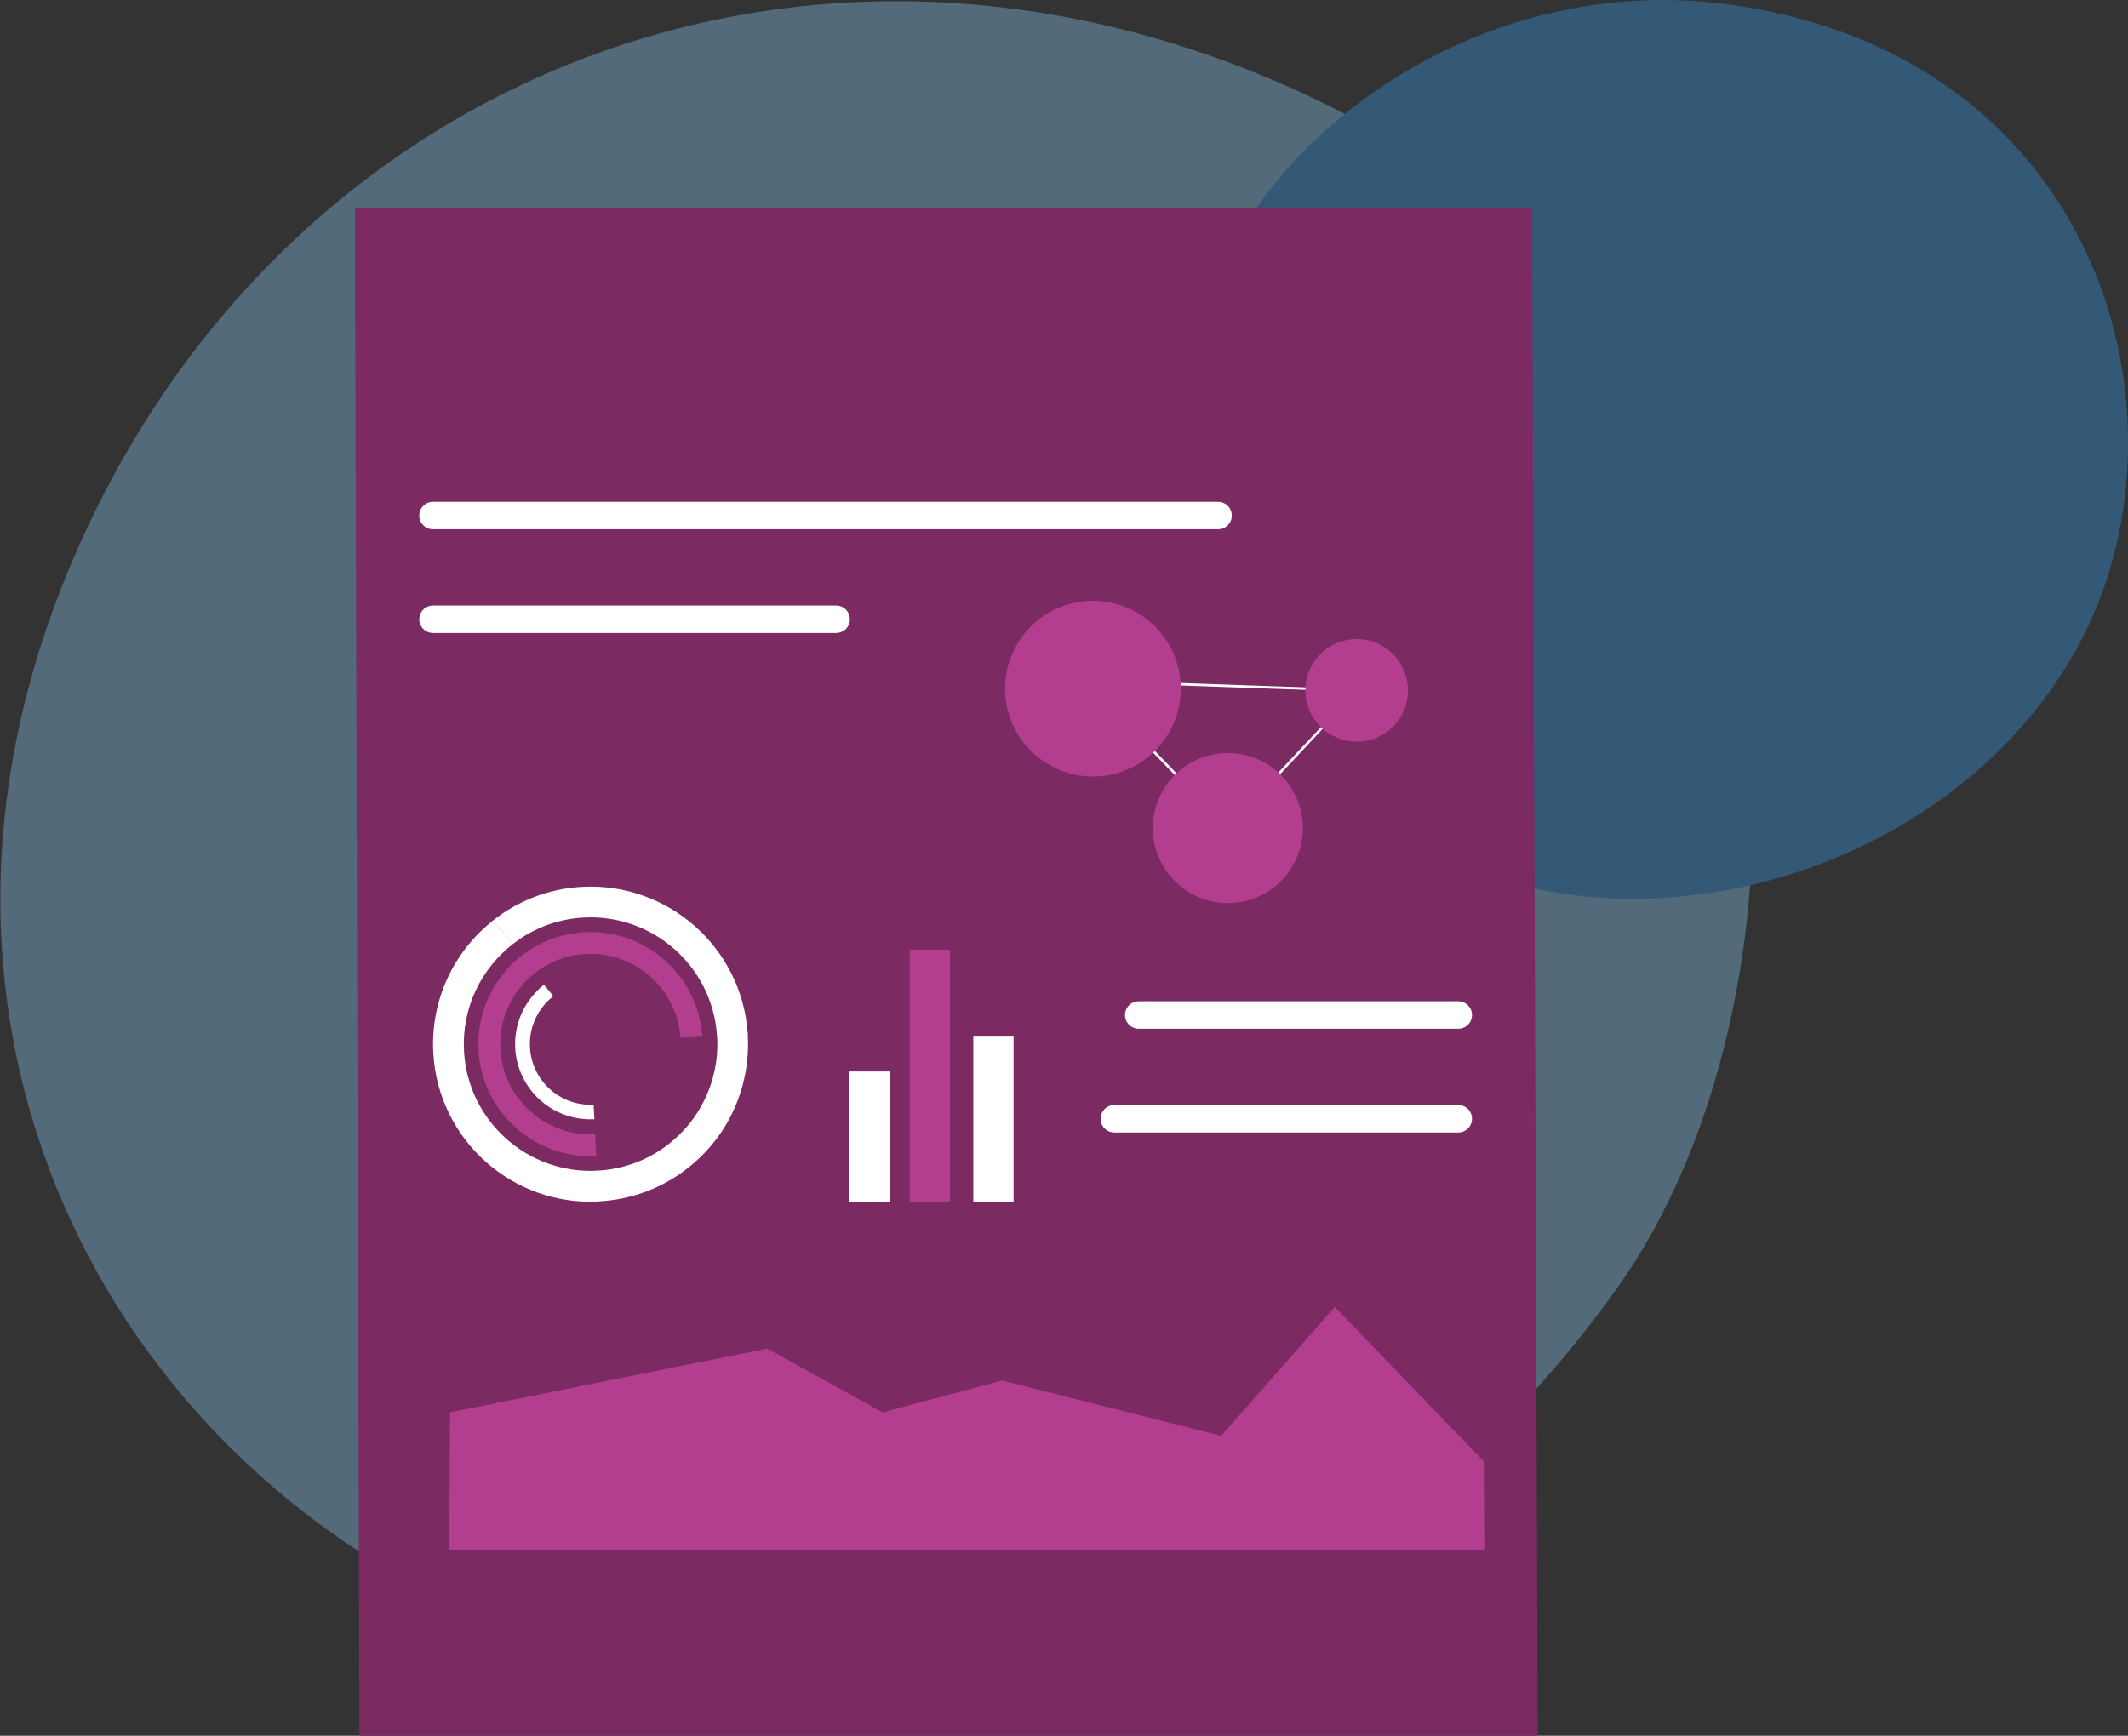 <?xml version="1.0" encoding="UTF-8"?>
<svg id="Layer_2" data-name="Layer 2" xmlns="http://www.w3.org/2000/svg" xmlns:xlink="http://www.w3.org/1999/xlink" viewBox="0 0 189.12 154.3">
  <rect x="0" y="0" width="189.12" height="154.3" fill="#333333" stroke="none"/>
  <defs>
    <style>
      .cls-1, .cls-2 {
        fill: none;
      }

      .cls-3 {
        clip-path: url(#clippath);
      }

      .cls-4 {
        fill: #fff;
      }

      .cls-5 {
        fill: #b33e8f;
      }

      .cls-6 {
        fill: #3580b9;
      }

      .cls-7 {
        fill: #7b2a62;
      }

      .cls-8 {
        fill: #71a2c1;
      }

      .cls-9 {
        clip-path: url(#clippath-1);
      }

      .cls-2 {
        stroke: #fff;
        stroke-linecap: round;
        stroke-linejoin: round;
        stroke-width: 2.44px;
      }

      .cls-10 {
        opacity: .5;
      }
    </style>
    <clipPath id="clippath">
      <rect class="cls-1" y=".11" width="155.7" height="151"/>
    </clipPath>
    <clipPath id="clippath-1">
      <rect class="cls-1" x="105.16" width="83.96" height="79.9"/>
    </clipPath>
  </defs>
  <g id="Layer_1-2" data-name="Layer 1">
    <g class="cls-10">
      <g class="cls-3">
        <path class="cls-8" d="m79.66.11C48.79.11,20.62,18.01,7.04,48.47c-18.37,41.11,1.58,79.68,34.29,94.63,11.84,5.42,23.78,8.01,35.36,8.01,26.03,0,50.27-13.08,67.06-36.65,17.91-25.14,18.17-77.25-15.46-99.25C112.43,4.93,95.69.11,79.66.11Z"/>
      </g>
      <g class="cls-9">
        <path class="cls-6" d="m147.85,0c-19.56,0-35.74,13.08-40.24,26.33-6.29,18.6-.86,39.62,20.85,49.98,5.13,2.42,10.86,3.59,16.68,3.59,15.49,0,31.74-8.2,39.48-22.35,10.96-19.99,2.32-52.2-30.28-57.05-2.22-.33-4.37-.5-6.52-.5"/>
      </g>
    </g>
    <g>
      <polygon class="cls-7" points="31.54 18.52 136.16 18.52 136.66 154.3 31.94 154.3 31.54 18.52"/>
      <line class="cls-2" x1="38.48" y1="45.83" x2="108.25" y2="45.83"/>
      <line class="cls-2" x1="38.48" y1="55.05" x2="74.31" y2="55.05"/>
      <line class="cls-2" x1="101.2" y1="90.23" x2="129.6" y2="90.23"/>
      <line class="cls-2" x1="99.03" y1="99.45" x2="129.6" y2="99.45"/>
      <g>
        <g>
          <rect class="cls-4" x="106.47" y="67.38" width="16.76" height=".22" transform="translate(-12.95 105.07) rotate(-46.82)"/>
          <rect class="cls-4" x="103.01" y="58.79" width=".22" height="17.24" transform="translate(-17.86 90.72) rotate(-44.08)"/>
          <rect class="cls-4" x="108.68" y="49.17" width=".22" height="23.58" transform="translate(44.08 167.56) rotate(-88)"/>
        </g>
        <path class="cls-5" d="m104.94,61.22c0,4.32-3.5,7.81-7.81,7.81s-7.81-3.5-7.81-7.81,3.5-7.81,7.81-7.81,7.81,3.5,7.81,7.81Z"/>
        <path class="cls-5" d="m125.13,61.37c0,2.52-2.04,4.56-4.56,4.56s-4.56-2.04-4.56-4.56,2.04-4.56,4.56-4.56,4.56,2.04,4.56,4.56Z"/>
        <path class="cls-5" d="m115.79,73.61c0,3.68-2.99,6.67-6.67,6.67s-6.67-2.99-6.67-6.67,2.99-6.67,6.67-6.67,6.67,2.99,6.67,6.67Z"/>
      </g>
      <g>
        <g>
          <g>
            <path class="cls-4" d="m51.72,105.11l1.4,1.69c2.94-.13,5.87-1.18,8.31-3.21,3.63-3.01,5.34-7.47,5.01-11.84l-1.09-1.32-1.64,1.37c.32,3.57-1.06,7.23-4.02,9.69-1.97,1.64-4.33,2.48-6.7,2.58l-1.25,1.04Z"/>
            <path class="cls-4" d="m45.58,83.92c1.73-1.35,3.88-2.21,6.24-2.35,6.17-.36,11.47,4.31,11.9,10.46l2.73-.16c-.52-7.66-7.12-13.48-14.8-13.03-2.97.18-5.66,1.27-7.83,2.98l1.75,2.1Z"/>
            <path class="cls-4" d="m53.21,106.8l-.16-2.73c-6.17.31-11.45-4.41-11.81-10.59-.23-3.85,1.51-7.36,4.34-9.56l-1.75-2.1c-3.48,2.74-5.6,7.08-5.32,11.83.45,7.69,7.03,13.56,14.71,13.16Z"/>
          </g>
          <g>
            <path class="cls-5" d="m47.57,86.48c1.24-.96,2.76-1.58,4.44-1.67,4.39-.26,8.17,3.07,8.47,7.45l1.94-.11c-.37-5.45-5.07-9.6-10.53-9.28-2.11.13-4.03.9-5.57,2.12l1.24,1.5Z"/>
            <path class="cls-5" d="m53,102.77l-.12-1.94c-4.39.22-8.15-3.14-8.41-7.54-.16-2.74,1.07-5.24,3.09-6.81l-1.24-1.5c-2.47,1.95-3.99,5.04-3.79,8.42.32,5.47,5,9.65,10.47,9.37Z"/>
          </g>
          <path class="cls-4" d="m52.83,99.51l-.08-1.31c-2.95.15-5.48-2.11-5.65-5.07-.11-1.84.72-3.52,2.08-4.58l-.84-1.01c-1.66,1.31-2.68,3.39-2.55,5.66.22,3.68,3.36,6.49,7.04,6.29Z"/>
        </g>
        <g>
          <rect class="cls-4" x="75.48" y="95.25" width="3.58" height="11.57"/>
          <rect class="cls-4" x="86.5" y="92.15" width="3.58" height="14.66"/>
          <rect class="cls-5" x="80.85" y="84.42" width="3.58" height="22.4"/>
        </g>
      </g>
      <polygon class="cls-5" points="39.99 125.55 68.2 119.88 78.44 125.55 89.06 122.72 108.53 127.64 118.62 116.18 131.94 129.98 131.99 137.81 39.93 137.81 39.99 125.55"/>
    </g>
  </g>
</svg>